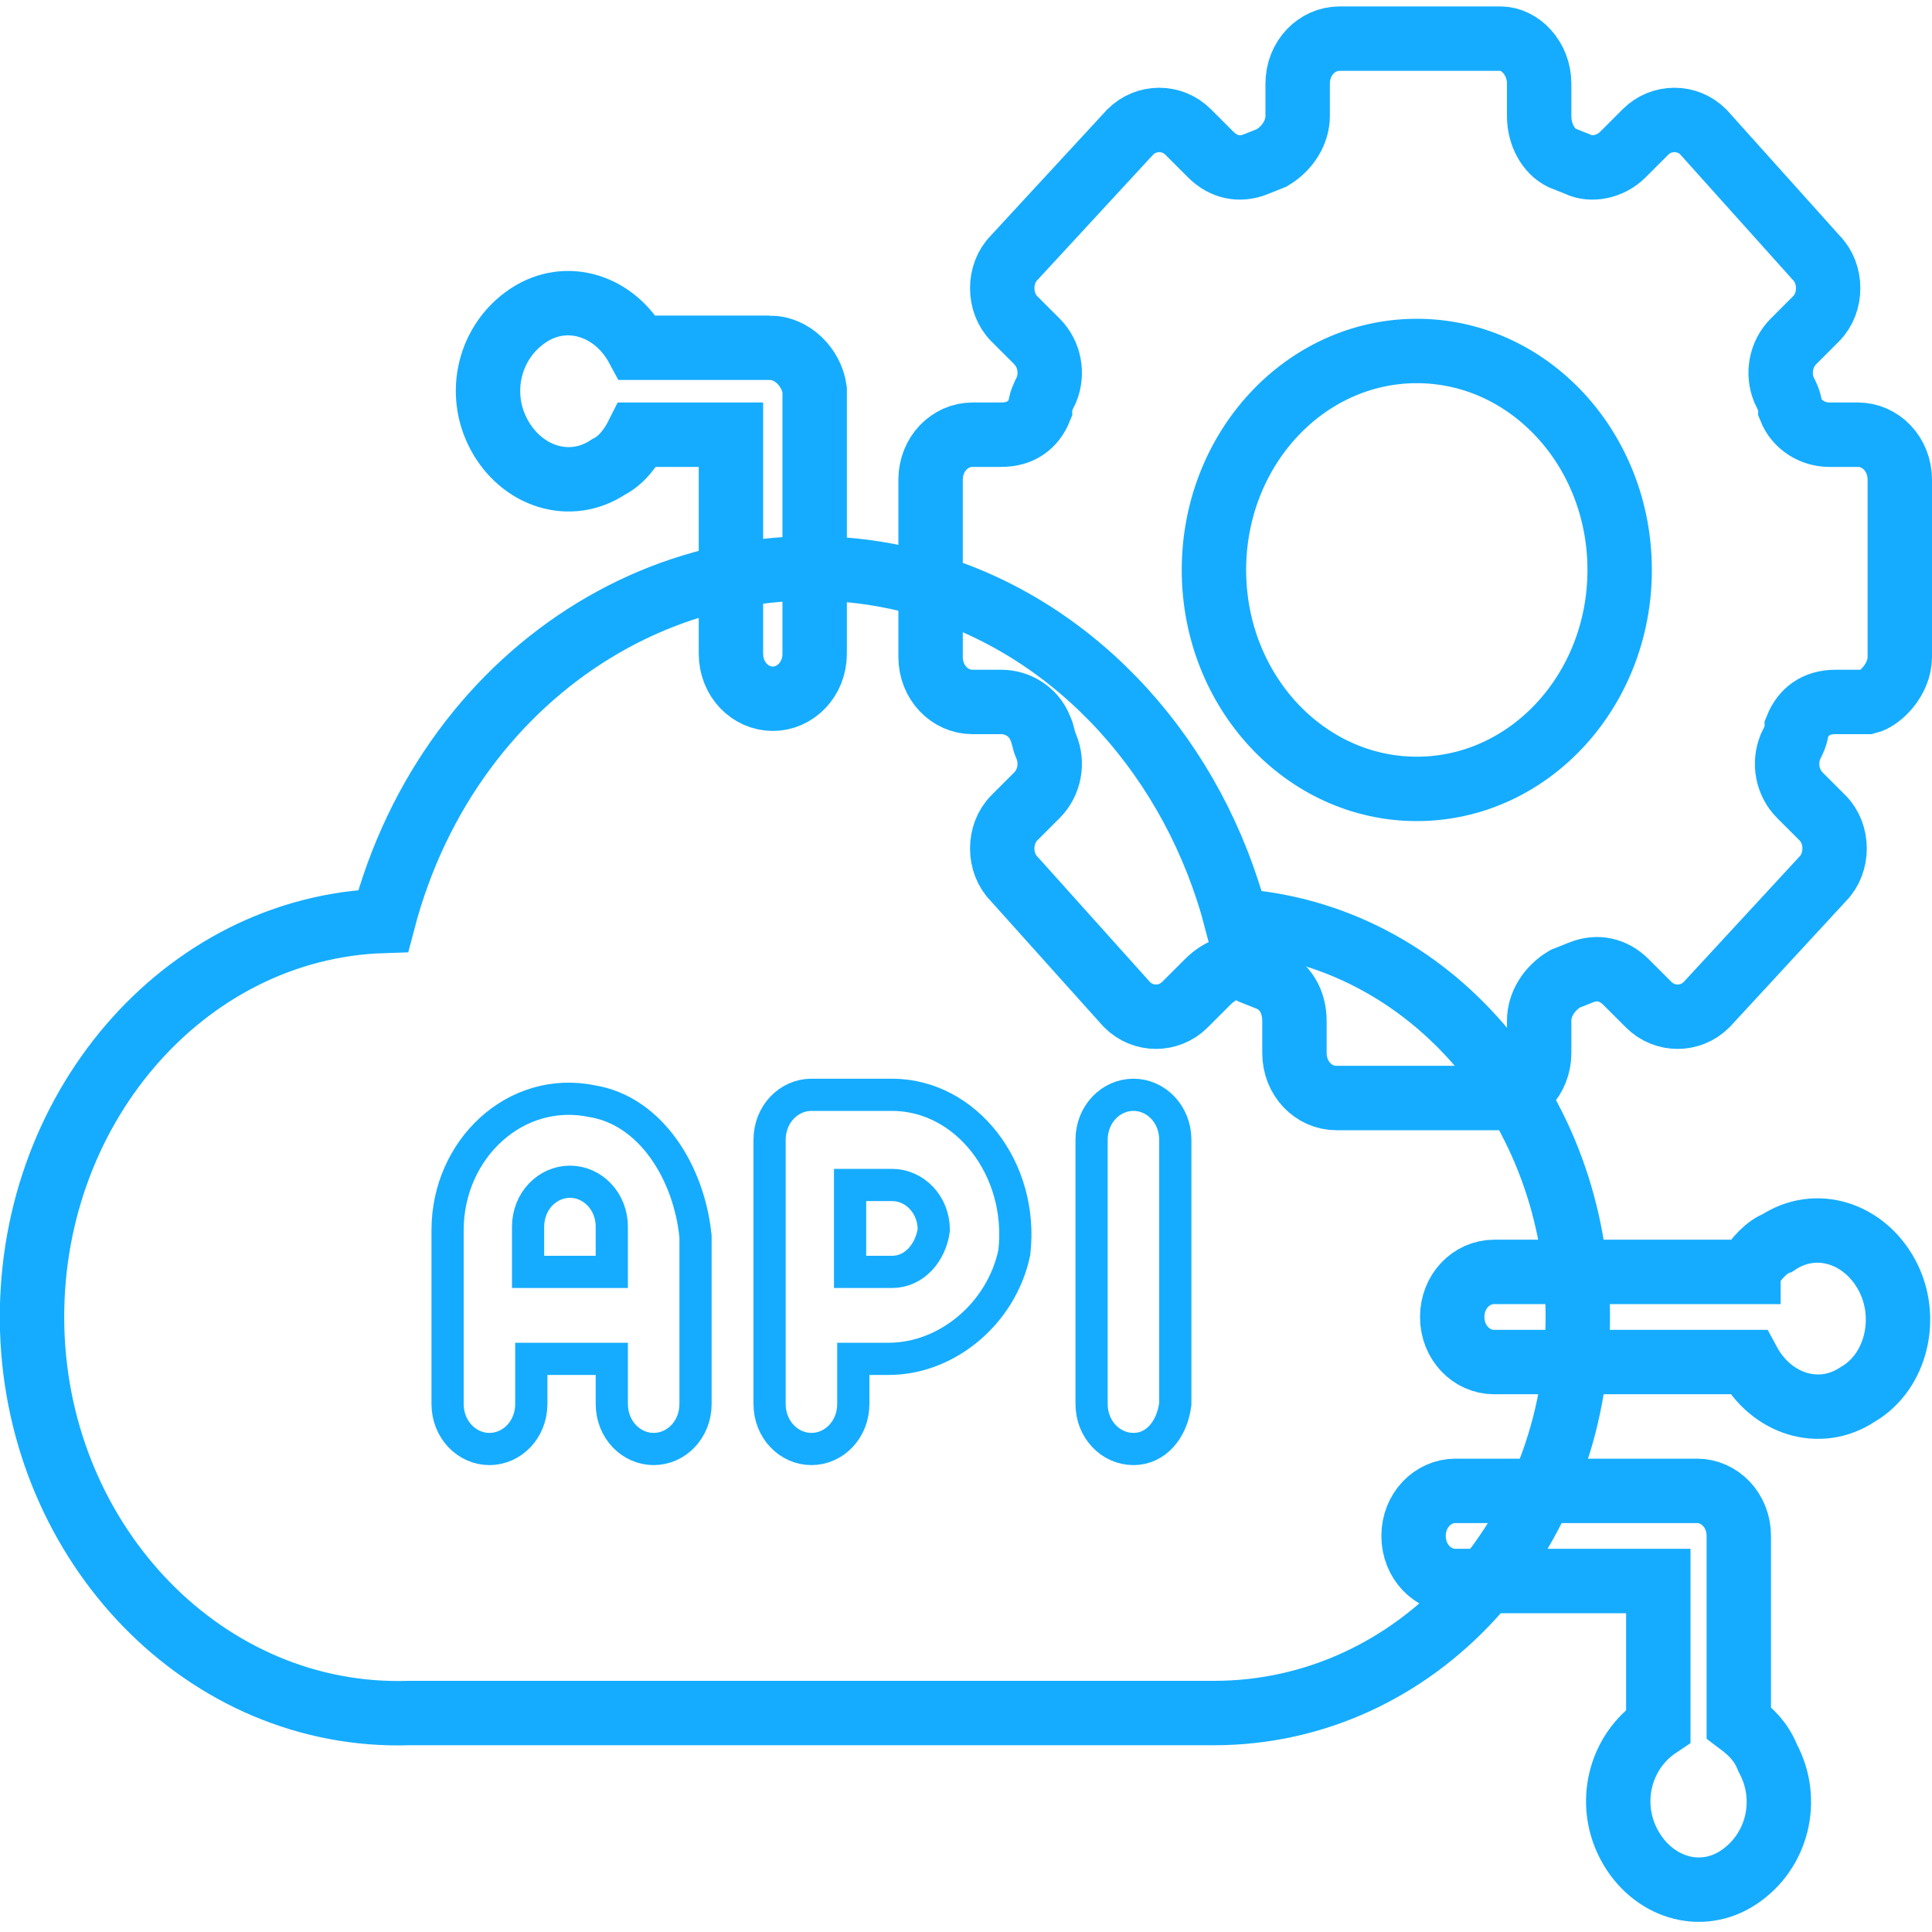 <?xml version="1.0" encoding="UTF-8"?>
<svg id="Layer_1" data-name="Layer 1" xmlns="http://www.w3.org/2000/svg" viewBox="0 0 60 60" width="60px" height="60px">
  <defs>
    <style>
      .cls-1 {
        stroke-width: 2px;
      }

      .cls-1, .cls-2 {
        fill: none;
        stroke: #15acff;
        stroke-miterlimit: 10;
      }
    </style>
  </defs>
  <g id="Cloud_API" data-name="Cloud API">
    <path class="cls-1" d="m54.3,39.5h-7.9c-.7,0-1.3.6-1.3,1.4s.6,1.4,1.3,1.4h7.9c.7,1.3,2.2,1.8,3.4,1,1.2-.7,1.6-2.4.9-3.7-.7-1.3-2.2-1.8-3.4-1-.3.1-.7.5-.9.9h0Z"/>
    <path class="cls-1" d="m54,53.5v-5.8c0-.8-.6-1.4-1.3-1.4h-7.5c-.7,0-1.3.6-1.3,1.4s.6,1.4,1.3,1.4h6.3v4.5c-1.2.8-1.6,2.4-.9,3.7s2.2,1.8,3.4,1,1.6-2.4.9-3.7c-.2-.5-.5-.8-.9-1.1Z"/>
    <path class="cls-1" d="m23.9,10.8h-4.1c-.7-1.3-2.2-1.8-3.4-1-1.2.8-1.6,2.4-.9,3.7.7,1.3,2.2,1.8,3.4,1,.4-.2.7-.6.9-1h2.9v6.8c0,.8.6,1.4,1.3,1.4s1.3-.6,1.3-1.4v-8.2c-.1-.7-.7-1.3-1.4-1.3h0Z"/>
    <path class="cls-1" d="m59,20.4v-5.5c0-.8-.6-1.4-1.3-1.4h-.9c-.5,0-1-.3-1.2-.8,0-.2-.1-.4-.2-.6-.2-.5-.1-1.1.3-1.5l.7-.7c.5-.5.5-1.4,0-1.9l-3.5-3.9c-.5-.5-1.3-.5-1.8,0l-.7.7c-.4.4-1,.5-1.4.3l-.5-.2c-.4-.2-.7-.7-.7-1.3v-1c0-.8-.6-1.4-1.2-1.4h-5c-.7,0-1.3.6-1.3,1.4v1c0,.5-.3,1-.8,1.3l-.5.2c-.5.2-1,.1-1.4-.3l-.7-.7c-.5-.5-1.3-.5-1.8,0l-3.6,3.9c-.5.5-.5,1.4,0,1.9l.7.7c.4.4.5,1,.3,1.5-.1.2-.2.4-.2.6-.2.5-.6.8-1.2.8h-.9c-.7,0-1.3.6-1.3,1.4v5.5c0,.8.6,1.4,1.3,1.4h.9c.5,0,1,.3,1.2.8.1.2.1.4.2.6.2.5.1,1.1-.3,1.5l-.7.7c-.5.5-.5,1.4,0,1.9l3.5,3.9c.5.5,1.3.5,1.8,0l.7-.7c.4-.4.9-.6,1.4-.3l.5.2c.5.2.8.7.8,1.3v1c0,.8.6,1.4,1.3,1.4h5c.7,0,1.3-.6,1.3-1.4v-1c0-.5.3-1,.8-1.3l.5-.2c.5-.2,1-.1,1.4.3l.7.7c.5.5,1.3.5,1.8,0l3.6-3.9c.5-.5.5-1.4,0-1.9l-.7-.7c-.4-.4-.5-1-.3-1.5.1-.2.2-.4.2-.6.2-.5.6-.8,1.2-.8h1c.4-.1,1-.7,1-1.4h0Z"/>
    <ellipse class="cls-1" cx="44" cy="17.7" rx="6.3" ry="6.8"/>
    <path class="cls-1" d="m49,40.9c0,6.8-5,12.3-11.3,12.3H12.7c-6.3.2-11.5-5.2-11.7-11.9-.2-6.8,4.7-12.5,10.9-12.7,2.1-8,9.7-12.6,17-10.4,4.6,1.4,8.2,5.4,9.5,10.4,6,.4,10.6,5.8,10.6,12.3Z"/>
    <path class="cls-2" d="m27.7,34h-2.5c-.7,0-1.3.6-1.3,1.4v8.2c0,.8.6,1.4,1.3,1.4s1.3-.6,1.3-1.4v-1.4h1.1c1.8,0,3.5-1.4,3.9-3.3.3-2.6-1.5-4.9-3.8-4.9h0Zm0,5.5h-1.3v-2.7h1.3c.7,0,1.3.6,1.3,1.4-.1.7-.6,1.3-1.3,1.3Z"/>
    <path class="cls-2" d="m18.4,34.2c-2.4-.5-4.5,1.5-4.5,4v5.4c0,.8.6,1.4,1.3,1.4s1.3-.6,1.3-1.4v-1.4h2.5v1.4c0,.8.6,1.4,1.3,1.4s1.3-.6,1.3-1.4v-5.2c-.2-2-1.4-3.9-3.2-4.2h0Zm-2,5.3v-1.4c0-.8.6-1.4,1.3-1.4s1.3.6,1.3,1.4v1.4h-2.6Z"/>
    <path class="cls-2" d="m35.2,45c-.7,0-1.3-.6-1.3-1.4v-8.2c0-.8.6-1.4,1.3-1.4s1.3.6,1.3,1.4v8.2c-.1.8-.6,1.4-1.3,1.4Z"/>
  </g>
</svg>